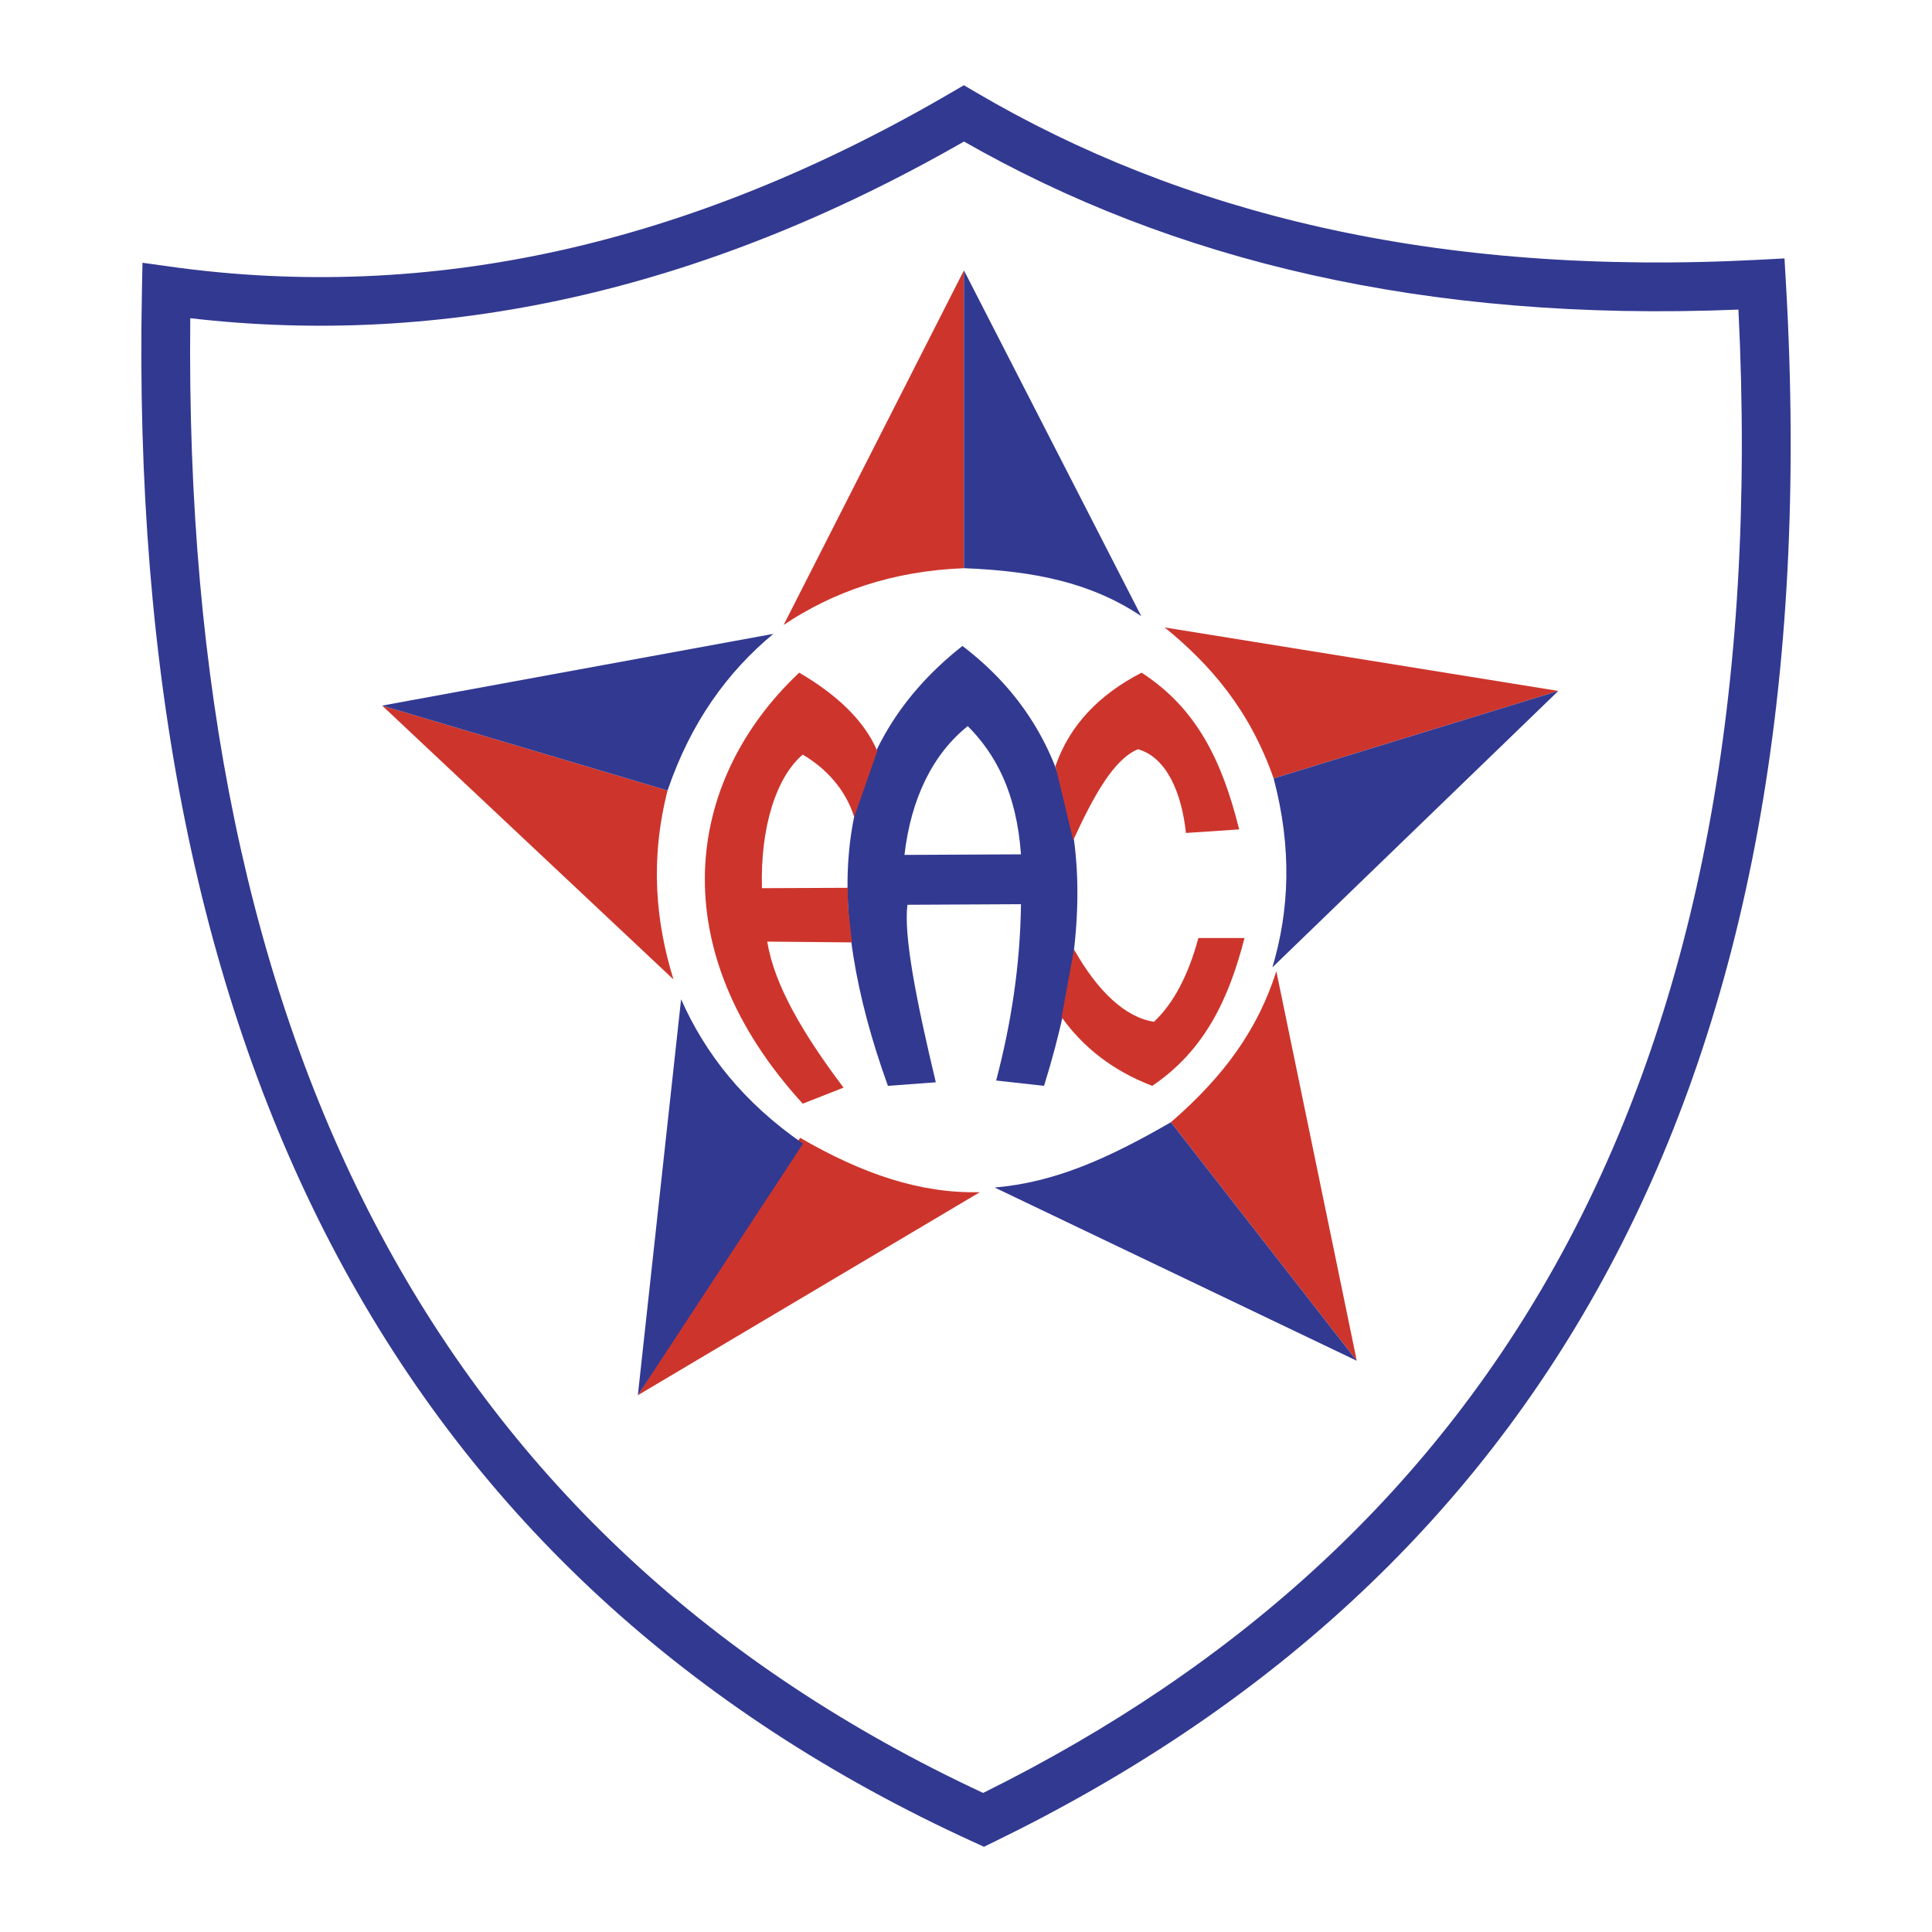 <svg xmlns="http://www.w3.org/2000/svg" width="2500" height="2500" viewBox="0 0 192.756 192.756"><path fill="#fff" d="M0 192.756h192.756V0H0v192.756z"/><path d="M16.926 26.593c12.982 1.817 25.961 1.284 38.933-1.599 12.996-2.888 26.025-8.146 39.085-15.777l1.22-.713 1.231.723c10.2 5.989 21.613 10.588 34.52 13.476 12.932 2.893 27.406 4.07 43.71 3.207l2.414-.127.141 2.427c2.335 40.362-3.98 72.668-17.58 98.186-13.645 25.602-34.57 44.289-61.409 57.359l-1.022.498-1.048-.479c-28.435-12.996-49.575-32.449-63.422-58.361-13.794-25.811-20.306-57.967-19.537-96.464l.054-2.734 2.71.378zm39.978 3.132c-12.644 2.81-25.285 3.484-37.92 2.023-.403 36.478 5.926 66.939 18.988 91.385 13.161 24.627 33.2 43.209 60.115 55.748 25.448-12.605 45.286-30.463 58.237-54.766 12.9-24.205 19.021-54.886 17.119-93.227-15.712.645-29.822-.602-42.573-3.455-12.91-2.889-24.389-7.426-34.692-13.313-13.061 7.488-26.152 12.69-39.274 15.605z" fill="#323991"/><path d="M96.171 56.689V26.975L78.186 62.348c4.938-3.301 10.793-5.377 17.985-5.659z" fill-rule="evenodd" clip-rule="evenodd" fill="#cd352c"/><path d="M96.171 56.689V26.975l17.694 34.5c-4.938-3.302-10.503-4.504-17.694-4.786z" fill-rule="evenodd" clip-rule="evenodd" fill="#323991"/><path d="M66.604 78.867l-28.479-8.47 29.069 27.322c-1.757-5.675-2.368-11.878-.59-18.852z" fill-rule="evenodd" clip-rule="evenodd" fill="#cd352c"/><path d="M66.604 78.867l-28.479-8.47 39.032-7.156c-4.573 3.792-8.231 8.812-10.553 15.626z" fill-rule="evenodd" clip-rule="evenodd" fill="#323991"/><path d="M79.829 113.518l-16.191 25.684 34.123-20.258c-5.939.146-11.705-1.815-17.932-5.426z" fill-rule="evenodd" clip-rule="evenodd" fill="#cd352c"/><path d="M80.118 114.1l-16.48 25.102 4.315-39.506c2.405 5.431 6.24 10.318 12.165 14.404z" fill-rule="evenodd" clip-rule="evenodd" fill="#323991"/><path d="M127.071 77.662l28.403-8.727-39.271-6.334c4.606 3.751 8.486 8.268 10.868 15.061z" fill-rule="evenodd" clip-rule="evenodd" fill="#cd352c"/><path d="M127.071 77.662l28.403-8.727-28.53 27.581c1.705-5.691 1.969-11.897.127-18.854z" fill-rule="evenodd" clip-rule="evenodd" fill="#323991"/><path d="M116.82 111.965l18.546 23.799L127.34 96.9c-1.797 5.662-5.076 10.356-10.52 15.065z" fill-rule="evenodd" clip-rule="evenodd" fill="#cd352c"/><path d="M116.82 111.965l18.546 23.799-36.129-17.285c5.919-.504 11.209-2.829 17.583-6.514zM88.587 108.336c-6.506-18.065-5.886-33.405 7.434-43.888 11.401 8.662 14.675 22.907 8.143 43.888l-4.779-.533c1.489-5.639 2.402-11.474 2.478-17.591l-11.329.058c-.384 3.05.855 9.449 2.832 17.71l-4.779.356z" fill-rule="evenodd" clip-rule="evenodd" fill="#323991"/><path d="M90.239 85.294l11.623-.057c-.441-6.13-2.508-9.98-5.31-12.794-3.482 2.784-5.664 7.225-6.313 12.851z" fill-rule="evenodd" clip-rule="evenodd" fill="#fff"/><path d="M84.592 88.577l-8.572.036c-.176-6.041 1.417-11.076 4.071-13.327 2.301 1.362 4.248 3.435 5.134 6.22l2.3-6.575c-1.298-3.08-4.129-5.687-7.788-7.818-11.504 10.839-13.688 27.66.354 43l4.071-1.6c-3.982-5.271-6.931-10.248-7.611-14.57l8.45.08c-.178-1.658-.49-3.788-.409-5.446zM107.075 83.832c1.977-4.294 4.021-8.101 6.469-9.079 2.801.8 4.335 4.235 4.777 8.352l5.312-.356c-1.712-6.87-4.249-12.083-9.735-15.636-4.249 2.192-7.177 5.233-8.593 9.319l1.77 7.4zM107.155 94.718c2.358 4.204 5.148 6.806 7.981 7.222 1.947-1.836 3.421-4.621 4.425-8.352h4.603c-1.534 5.953-3.896 11.164-9.204 14.748-4.013-1.539-6.92-3.889-9.044-6.85l1.239-6.768z" fill-rule="evenodd" clip-rule="evenodd" fill="#cd352c"/></svg>